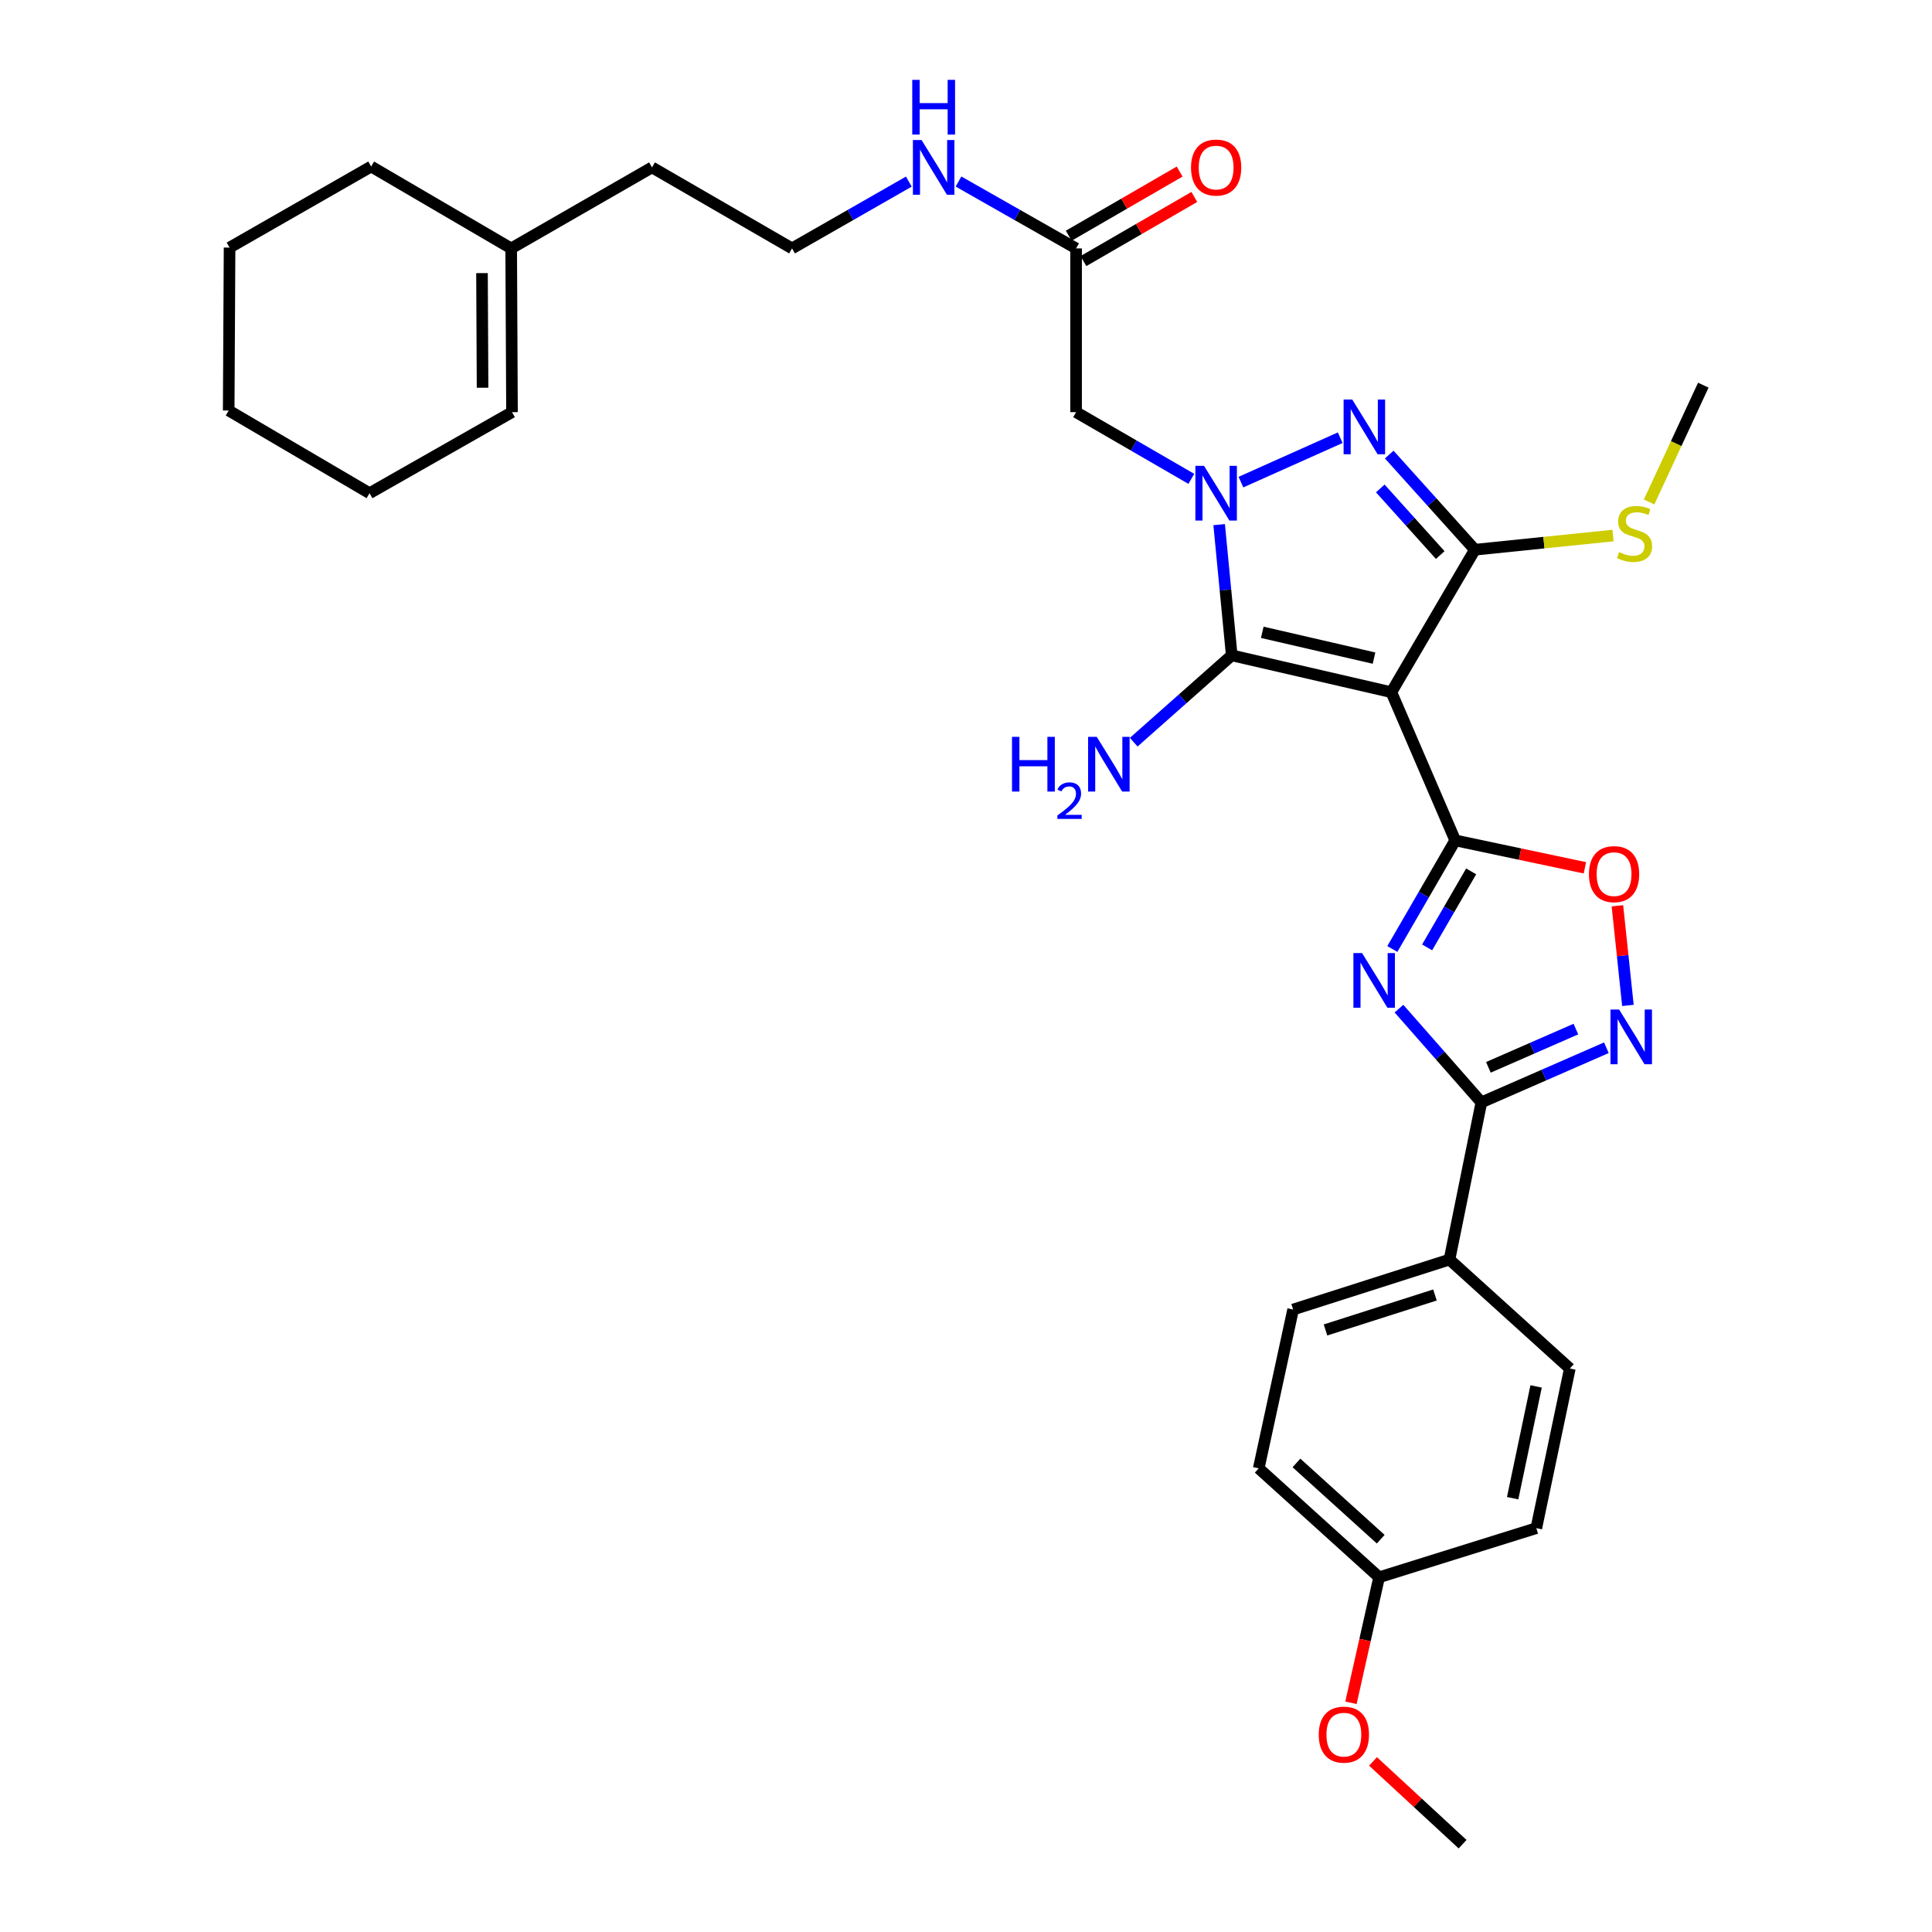 <?xml version='1.0' encoding='iso-8859-1'?>
<svg version='1.1' baseProfile='full'
              xmlns='http://www.w3.org/2000/svg'
                      xmlns:rdkit='http://www.rdkit.org/xml'
                      xmlns:xlink='http://www.w3.org/1999/xlink'
                  xml:space='preserve'
width='1000px' height='1000px' viewBox='0 0 1000 1000'>
<!-- END OF HEADER -->
<rect style='opacity:1.0;fill:#FFFFFF;stroke:none' width='1000' height='1000' x='0' y='0'> </rect>
<path class='bond-1' d='M 720.17,358.284 L 753.222,434.985' style='fill:none;fill-rule:evenodd;stroke:#000000;stroke-width:6px;stroke-linecap:butt;stroke-linejoin:miter;stroke-opacity:1' />
<path class='bond-3' d='M 720.17,358.284 L 637.544,339.208' style='fill:none;fill-rule:evenodd;stroke:#000000;stroke-width:6px;stroke-linecap:butt;stroke-linejoin:miter;stroke-opacity:1' />
<path class='bond-3' d='M 711.19,340.639 L 653.351,327.286' style='fill:none;fill-rule:evenodd;stroke:#000000;stroke-width:6px;stroke-linecap:butt;stroke-linejoin:miter;stroke-opacity:1' />
<path class='bond-4' d='M 720.17,358.284 L 763.388,284.535' style='fill:none;fill-rule:evenodd;stroke:#000000;stroke-width:6px;stroke-linecap:butt;stroke-linejoin:miter;stroke-opacity:1' />
<path class='bond-0' d='M 631.034,271.552 L 634.289,305.38' style='fill:none;fill-rule:evenodd;stroke:#0000FF;stroke-width:6px;stroke-linecap:butt;stroke-linejoin:miter;stroke-opacity:1' />
<path class='bond-0' d='M 634.289,305.38 L 637.544,339.208' style='fill:none;fill-rule:evenodd;stroke:#000000;stroke-width:6px;stroke-linecap:butt;stroke-linejoin:miter;stroke-opacity:1' />
<path class='bond-9' d='M 616.635,247.856 L 586.809,230.593' style='fill:none;fill-rule:evenodd;stroke:#0000FF;stroke-width:6px;stroke-linecap:butt;stroke-linejoin:miter;stroke-opacity:1' />
<path class='bond-9' d='M 586.809,230.593 L 556.983,213.331' style='fill:none;fill-rule:evenodd;stroke:#000000;stroke-width:6px;stroke-linecap:butt;stroke-linejoin:miter;stroke-opacity:1' />
<path class='bond-32' d='M 642.31,249.54 L 693.696,226.554' style='fill:none;fill-rule:evenodd;stroke:#0000FF;stroke-width:6px;stroke-linecap:butt;stroke-linejoin:miter;stroke-opacity:1' />
<path class='bond-2' d='M 753.222,434.985 L 736.947,463.092' style='fill:none;fill-rule:evenodd;stroke:#000000;stroke-width:6px;stroke-linecap:butt;stroke-linejoin:miter;stroke-opacity:1' />
<path class='bond-2' d='M 736.947,463.092 L 720.672,491.199' style='fill:none;fill-rule:evenodd;stroke:#0000FF;stroke-width:6px;stroke-linecap:butt;stroke-linejoin:miter;stroke-opacity:1' />
<path class='bond-2' d='M 761.47,451.02 L 750.078,470.695' style='fill:none;fill-rule:evenodd;stroke:#000000;stroke-width:6px;stroke-linecap:butt;stroke-linejoin:miter;stroke-opacity:1' />
<path class='bond-2' d='M 750.078,470.695 L 738.685,490.37' style='fill:none;fill-rule:evenodd;stroke:#0000FF;stroke-width:6px;stroke-linecap:butt;stroke-linejoin:miter;stroke-opacity:1' />
<path class='bond-8' d='M 753.222,434.985 L 786.778,442.079' style='fill:none;fill-rule:evenodd;stroke:#000000;stroke-width:6px;stroke-linecap:butt;stroke-linejoin:miter;stroke-opacity:1' />
<path class='bond-8' d='M 786.778,442.079 L 820.335,449.174' style='fill:none;fill-rule:evenodd;stroke:#FF0000;stroke-width:6px;stroke-linecap:butt;stroke-linejoin:miter;stroke-opacity:1' />
<path class='bond-6' d='M 724.102,522.064 L 745.431,546.331' style='fill:none;fill-rule:evenodd;stroke:#0000FF;stroke-width:6px;stroke-linecap:butt;stroke-linejoin:miter;stroke-opacity:1' />
<path class='bond-6' d='M 745.431,546.331 L 766.76,570.598' style='fill:none;fill-rule:evenodd;stroke:#000000;stroke-width:6px;stroke-linecap:butt;stroke-linejoin:miter;stroke-opacity:1' />
<path class='bond-13' d='M 637.544,339.208 L 612.176,361.682' style='fill:none;fill-rule:evenodd;stroke:#000000;stroke-width:6px;stroke-linecap:butt;stroke-linejoin:miter;stroke-opacity:1' />
<path class='bond-13' d='M 612.176,361.682 L 586.808,384.155' style='fill:none;fill-rule:evenodd;stroke:#0000FF;stroke-width:6px;stroke-linecap:butt;stroke-linejoin:miter;stroke-opacity:1' />
<path class='bond-5' d='M 763.388,284.535 L 741.226,259.907' style='fill:none;fill-rule:evenodd;stroke:#000000;stroke-width:6px;stroke-linecap:butt;stroke-linejoin:miter;stroke-opacity:1' />
<path class='bond-5' d='M 741.226,259.907 L 719.064,235.278' style='fill:none;fill-rule:evenodd;stroke:#0000FF;stroke-width:6px;stroke-linecap:butt;stroke-linejoin:miter;stroke-opacity:1' />
<path class='bond-5' d='M 745.461,287.296 L 729.947,270.056' style='fill:none;fill-rule:evenodd;stroke:#000000;stroke-width:6px;stroke-linecap:butt;stroke-linejoin:miter;stroke-opacity:1' />
<path class='bond-5' d='M 729.947,270.056 L 714.434,252.816' style='fill:none;fill-rule:evenodd;stroke:#0000FF;stroke-width:6px;stroke-linecap:butt;stroke-linejoin:miter;stroke-opacity:1' />
<path class='bond-12' d='M 763.388,284.535 L 799.135,280.867' style='fill:none;fill-rule:evenodd;stroke:#000000;stroke-width:6px;stroke-linecap:butt;stroke-linejoin:miter;stroke-opacity:1' />
<path class='bond-12' d='M 799.135,280.867 L 834.882,277.199' style='fill:none;fill-rule:evenodd;stroke:#CCCC00;stroke-width:6px;stroke-linecap:butt;stroke-linejoin:miter;stroke-opacity:1' />
<path class='bond-11' d='M 766.76,570.598 L 750.255,651.952' style='fill:none;fill-rule:evenodd;stroke:#000000;stroke-width:6px;stroke-linecap:butt;stroke-linejoin:miter;stroke-opacity:1' />
<path class='bond-33' d='M 766.76,570.598 L 799.112,556.453' style='fill:none;fill-rule:evenodd;stroke:#000000;stroke-width:6px;stroke-linecap:butt;stroke-linejoin:miter;stroke-opacity:1' />
<path class='bond-33' d='M 799.112,556.453 L 831.464,542.308' style='fill:none;fill-rule:evenodd;stroke:#0000FF;stroke-width:6px;stroke-linecap:butt;stroke-linejoin:miter;stroke-opacity:1' />
<path class='bond-33' d='M 770.387,552.452 L 793.033,542.551' style='fill:none;fill-rule:evenodd;stroke:#000000;stroke-width:6px;stroke-linecap:butt;stroke-linejoin:miter;stroke-opacity:1' />
<path class='bond-33' d='M 793.033,542.551 L 815.68,532.649' style='fill:none;fill-rule:evenodd;stroke:#0000FF;stroke-width:6px;stroke-linecap:butt;stroke-linejoin:miter;stroke-opacity:1' />
<path class='bond-7' d='M 842.605,520.407 L 839.888,494.622' style='fill:none;fill-rule:evenodd;stroke:#0000FF;stroke-width:6px;stroke-linecap:butt;stroke-linejoin:miter;stroke-opacity:1' />
<path class='bond-7' d='M 839.888,494.622 L 837.171,468.837' style='fill:none;fill-rule:evenodd;stroke:#FF0000;stroke-width:6px;stroke-linecap:butt;stroke-linejoin:miter;stroke-opacity:1' />
<path class='bond-10' d='M 556.983,213.331 L 556.983,128.572' style='fill:none;fill-rule:evenodd;stroke:#000000;stroke-width:6px;stroke-linecap:butt;stroke-linejoin:miter;stroke-opacity:1' />
<path class='bond-15' d='M 560.782,135.139 L 589.478,118.54' style='fill:none;fill-rule:evenodd;stroke:#000000;stroke-width:6px;stroke-linecap:butt;stroke-linejoin:miter;stroke-opacity:1' />
<path class='bond-15' d='M 589.478,118.54 L 618.174,101.941' style='fill:none;fill-rule:evenodd;stroke:#FF0000;stroke-width:6px;stroke-linecap:butt;stroke-linejoin:miter;stroke-opacity:1' />
<path class='bond-15' d='M 553.185,122.005 L 581.881,105.406' style='fill:none;fill-rule:evenodd;stroke:#000000;stroke-width:6px;stroke-linecap:butt;stroke-linejoin:miter;stroke-opacity:1' />
<path class='bond-15' d='M 581.881,105.406 L 610.577,88.807' style='fill:none;fill-rule:evenodd;stroke:#FF0000;stroke-width:6px;stroke-linecap:butt;stroke-linejoin:miter;stroke-opacity:1' />
<path class='bond-17' d='M 556.983,128.572 L 526.551,111.265' style='fill:none;fill-rule:evenodd;stroke:#000000;stroke-width:6px;stroke-linecap:butt;stroke-linejoin:miter;stroke-opacity:1' />
<path class='bond-17' d='M 526.551,111.265 L 496.119,93.957' style='fill:none;fill-rule:evenodd;stroke:#0000FF;stroke-width:6px;stroke-linecap:butt;stroke-linejoin:miter;stroke-opacity:1' />
<path class='bond-18' d='M 750.255,651.952 L 669.315,677.813' style='fill:none;fill-rule:evenodd;stroke:#000000;stroke-width:6px;stroke-linecap:butt;stroke-linejoin:miter;stroke-opacity:1' />
<path class='bond-18' d='M 742.732,670.284 L 686.074,688.387' style='fill:none;fill-rule:evenodd;stroke:#000000;stroke-width:6px;stroke-linecap:butt;stroke-linejoin:miter;stroke-opacity:1' />
<path class='bond-19' d='M 750.255,651.952 L 812.541,708.336' style='fill:none;fill-rule:evenodd;stroke:#000000;stroke-width:6px;stroke-linecap:butt;stroke-linejoin:miter;stroke-opacity:1' />
<path class='bond-28' d='M 853.572,259.821 L 867.601,229.588' style='fill:none;fill-rule:evenodd;stroke:#CCCC00;stroke-width:6px;stroke-linecap:butt;stroke-linejoin:miter;stroke-opacity:1' />
<path class='bond-28' d='M 867.601,229.588 L 881.629,199.355' style='fill:none;fill-rule:evenodd;stroke:#000000;stroke-width:6px;stroke-linecap:butt;stroke-linejoin:miter;stroke-opacity:1' />
<path class='bond-14' d='M 264.589,128.572 L 337.479,86.644' style='fill:none;fill-rule:evenodd;stroke:#000000;stroke-width:6px;stroke-linecap:butt;stroke-linejoin:miter;stroke-opacity:1' />
<path class='bond-16' d='M 264.589,128.572 L 265.011,213.331' style='fill:none;fill-rule:evenodd;stroke:#000000;stroke-width:6px;stroke-linecap:butt;stroke-linejoin:miter;stroke-opacity:1' />
<path class='bond-16' d='M 249.48,141.361 L 249.775,200.692' style='fill:none;fill-rule:evenodd;stroke:#000000;stroke-width:6px;stroke-linecap:butt;stroke-linejoin:miter;stroke-opacity:1' />
<path class='bond-26' d='M 264.589,128.572 L 192.112,86.189' style='fill:none;fill-rule:evenodd;stroke:#000000;stroke-width:6px;stroke-linecap:butt;stroke-linejoin:miter;stroke-opacity:1' />
<path class='bond-27' d='M 265.011,213.331 L 191.269,255.284' style='fill:none;fill-rule:evenodd;stroke:#000000;stroke-width:6px;stroke-linecap:butt;stroke-linejoin:miter;stroke-opacity:1' />
<path class='bond-23' d='M 470.408,93.995 L 440.186,111.284' style='fill:none;fill-rule:evenodd;stroke:#0000FF;stroke-width:6px;stroke-linecap:butt;stroke-linejoin:miter;stroke-opacity:1' />
<path class='bond-23' d='M 440.186,111.284 L 409.964,128.572' style='fill:none;fill-rule:evenodd;stroke:#000000;stroke-width:6px;stroke-linecap:butt;stroke-linejoin:miter;stroke-opacity:1' />
<path class='bond-22' d='M 669.315,677.813 L 651.512,760.009' style='fill:none;fill-rule:evenodd;stroke:#000000;stroke-width:6px;stroke-linecap:butt;stroke-linejoin:miter;stroke-opacity:1' />
<path class='bond-21' d='M 812.541,708.336 L 795.193,790.971' style='fill:none;fill-rule:evenodd;stroke:#000000;stroke-width:6px;stroke-linecap:butt;stroke-linejoin:miter;stroke-opacity:1' />
<path class='bond-21' d='M 795.089,717.614 L 782.946,775.458' style='fill:none;fill-rule:evenodd;stroke:#000000;stroke-width:6px;stroke-linecap:butt;stroke-linejoin:miter;stroke-opacity:1' />
<path class='bond-20' d='M 713.823,816.394 L 795.193,790.971' style='fill:none;fill-rule:evenodd;stroke:#000000;stroke-width:6px;stroke-linecap:butt;stroke-linejoin:miter;stroke-opacity:1' />
<path class='bond-24' d='M 713.823,816.394 L 706.541,848.877' style='fill:none;fill-rule:evenodd;stroke:#000000;stroke-width:6px;stroke-linecap:butt;stroke-linejoin:miter;stroke-opacity:1' />
<path class='bond-24' d='M 706.541,848.877 L 699.259,881.36' style='fill:none;fill-rule:evenodd;stroke:#FF0000;stroke-width:6px;stroke-linecap:butt;stroke-linejoin:miter;stroke-opacity:1' />
<path class='bond-34' d='M 713.823,816.394 L 651.512,760.009' style='fill:none;fill-rule:evenodd;stroke:#000000;stroke-width:6px;stroke-linecap:butt;stroke-linejoin:miter;stroke-opacity:1' />
<path class='bond-34' d='M 714.657,796.686 L 671.039,757.216' style='fill:none;fill-rule:evenodd;stroke:#000000;stroke-width:6px;stroke-linecap:butt;stroke-linejoin:miter;stroke-opacity:1' />
<path class='bond-25' d='M 409.964,128.572 L 337.479,86.644' style='fill:none;fill-rule:evenodd;stroke:#000000;stroke-width:6px;stroke-linecap:butt;stroke-linejoin:miter;stroke-opacity:1' />
<path class='bond-29' d='M 710.673,911.709 L 733.853,933.127' style='fill:none;fill-rule:evenodd;stroke:#FF0000;stroke-width:6px;stroke-linecap:butt;stroke-linejoin:miter;stroke-opacity:1' />
<path class='bond-29' d='M 733.853,933.127 L 757.032,954.545' style='fill:none;fill-rule:evenodd;stroke:#000000;stroke-width:6px;stroke-linecap:butt;stroke-linejoin:miter;stroke-opacity:1' />
<path class='bond-30' d='M 192.112,86.189 L 118.826,128.151' style='fill:none;fill-rule:evenodd;stroke:#000000;stroke-width:6px;stroke-linecap:butt;stroke-linejoin:miter;stroke-opacity:1' />
<path class='bond-35' d='M 191.269,255.284 L 118.371,212.479' style='fill:none;fill-rule:evenodd;stroke:#000000;stroke-width:6px;stroke-linecap:butt;stroke-linejoin:miter;stroke-opacity:1' />
<path class='bond-31' d='M 118.826,128.151 L 118.371,212.479' style='fill:none;fill-rule:evenodd;stroke:#000000;stroke-width:6px;stroke-linecap:butt;stroke-linejoin:miter;stroke-opacity:1' />
<path  class='atom-1' d='M 623.209 241.124
L 632.489 256.124
Q 633.409 257.604, 634.889 260.284
Q 636.369 262.964, 636.449 263.124
L 636.449 241.124
L 640.209 241.124
L 640.209 269.444
L 636.329 269.444
L 626.369 253.044
Q 625.209 251.124, 623.969 248.924
Q 622.769 246.724, 622.409 246.044
L 622.409 269.444
L 618.729 269.444
L 618.729 241.124
L 623.209 241.124
' fill='#0000FF'/>
<path  class='atom-3' d='M 705 493.293
L 714.28 508.293
Q 715.2 509.773, 716.68 512.453
Q 718.16 515.133, 718.24 515.293
L 718.24 493.293
L 722 493.293
L 722 521.613
L 718.12 521.613
L 708.16 505.213
Q 707 503.293, 705.76 501.093
Q 704.56 498.893, 704.2 498.213
L 704.2 521.613
L 700.52 521.613
L 700.52 493.293
L 705 493.293
' fill='#0000FF'/>
<path  class='atom-6' d='M 699.926 206.808
L 709.206 221.808
Q 710.126 223.288, 711.606 225.968
Q 713.086 228.648, 713.166 228.808
L 713.166 206.808
L 716.926 206.808
L 716.926 235.128
L 713.046 235.128
L 703.086 218.728
Q 701.926 216.808, 700.686 214.608
Q 699.486 212.408, 699.126 211.728
L 699.126 235.128
L 695.446 235.128
L 695.446 206.808
L 699.926 206.808
' fill='#0000FF'/>
<path  class='atom-8' d='M 838.06 522.526
L 847.34 537.526
Q 848.26 539.006, 849.74 541.686
Q 851.22 544.366, 851.3 544.526
L 851.3 522.526
L 855.06 522.526
L 855.06 550.846
L 851.18 550.846
L 841.22 534.446
Q 840.06 532.526, 838.82 530.326
Q 837.62 528.126, 837.26 527.446
L 837.26 550.846
L 833.58 550.846
L 833.58 522.526
L 838.06 522.526
' fill='#0000FF'/>
<path  class='atom-9' d='M 822.435 452.446
Q 822.435 445.646, 825.795 441.846
Q 829.155 438.046, 835.435 438.046
Q 841.715 438.046, 845.075 441.846
Q 848.435 445.646, 848.435 452.446
Q 848.435 459.326, 845.035 463.246
Q 841.635 467.126, 835.435 467.126
Q 829.195 467.126, 825.795 463.246
Q 822.435 459.366, 822.435 452.446
M 835.435 463.926
Q 839.755 463.926, 842.075 461.046
Q 844.435 458.126, 844.435 452.446
Q 844.435 446.886, 842.075 444.086
Q 839.755 441.246, 835.435 441.246
Q 831.115 441.246, 828.755 444.046
Q 826.435 446.846, 826.435 452.446
Q 826.435 458.166, 828.755 461.046
Q 831.115 463.926, 835.435 463.926
' fill='#FF0000'/>
<path  class='atom-13' d='M 838.04 285.775
Q 838.36 285.895, 839.68 286.455
Q 841 287.015, 842.44 287.375
Q 843.92 287.695, 845.36 287.695
Q 848.04 287.695, 849.6 286.415
Q 851.16 285.095, 851.16 282.815
Q 851.16 281.255, 850.36 280.295
Q 849.6 279.335, 848.4 278.815
Q 847.2 278.295, 845.2 277.695
Q 842.68 276.935, 841.16 276.215
Q 839.68 275.495, 838.6 273.975
Q 837.56 272.455, 837.56 269.895
Q 837.56 266.335, 839.96 264.135
Q 842.4 261.935, 847.2 261.935
Q 850.48 261.935, 854.2 263.495
L 853.28 266.575
Q 849.88 265.175, 847.32 265.175
Q 844.56 265.175, 843.04 266.335
Q 841.52 267.455, 841.56 269.415
Q 841.56 270.935, 842.32 271.855
Q 843.12 272.775, 844.24 273.295
Q 845.4 273.815, 847.32 274.415
Q 849.88 275.215, 851.4 276.015
Q 852.92 276.815, 854 278.455
Q 855.12 280.055, 855.12 282.815
Q 855.12 286.735, 852.48 288.855
Q 849.88 290.935, 845.52 290.935
Q 843 290.935, 841.08 290.375
Q 839.2 289.855, 836.96 288.935
L 838.04 285.775
' fill='#CCCC00'/>
<path  class='atom-14' d='M 523.811 381.391
L 527.651 381.391
L 527.651 393.431
L 542.131 393.431
L 542.131 381.391
L 545.971 381.391
L 545.971 409.711
L 542.131 409.711
L 542.131 396.631
L 527.651 396.631
L 527.651 409.711
L 523.811 409.711
L 523.811 381.391
' fill='#0000FF'/>
<path  class='atom-14' d='M 547.344 408.718
Q 548.03 406.949, 549.667 405.972
Q 551.304 404.969, 553.574 404.969
Q 556.399 404.969, 557.983 406.5
Q 559.567 408.031, 559.567 410.75
Q 559.567 413.522, 557.508 416.11
Q 555.475 418.697, 551.251 421.759
L 559.884 421.759
L 559.884 423.871
L 547.291 423.871
L 547.291 422.102
Q 550.776 419.621, 552.835 417.773
Q 554.92 415.925, 555.924 414.262
Q 556.927 412.598, 556.927 410.882
Q 556.927 409.087, 556.029 408.084
Q 555.132 407.081, 553.574 407.081
Q 552.069 407.081, 551.066 407.688
Q 550.063 408.295, 549.35 409.642
L 547.344 408.718
' fill='#0000FF'/>
<path  class='atom-14' d='M 567.684 381.391
L 576.964 396.391
Q 577.884 397.871, 579.364 400.551
Q 580.844 403.231, 580.924 403.391
L 580.924 381.391
L 584.684 381.391
L 584.684 409.711
L 580.804 409.711
L 570.844 393.311
Q 569.684 391.391, 568.444 389.191
Q 567.244 386.991, 566.884 386.311
L 566.884 409.711
L 563.204 409.711
L 563.204 381.391
L 567.684 381.391
' fill='#0000FF'/>
<path  class='atom-16' d='M 616.469 86.724
Q 616.469 79.924, 619.829 76.124
Q 623.189 72.324, 629.469 72.324
Q 635.749 72.324, 639.109 76.124
Q 642.469 79.924, 642.469 86.724
Q 642.469 93.604, 639.069 97.524
Q 635.669 101.404, 629.469 101.404
Q 623.229 101.404, 619.829 97.524
Q 616.469 93.644, 616.469 86.724
M 629.469 98.204
Q 633.789 98.204, 636.109 95.324
Q 638.469 92.404, 638.469 86.724
Q 638.469 81.164, 636.109 78.364
Q 633.789 75.524, 629.469 75.524
Q 625.149 75.524, 622.789 78.324
Q 620.469 81.124, 620.469 86.724
Q 620.469 92.444, 622.789 95.324
Q 625.149 98.204, 629.469 98.204
' fill='#FF0000'/>
<path  class='atom-18' d='M 476.999 72.484
L 486.279 87.484
Q 487.199 88.964, 488.679 91.644
Q 490.159 94.324, 490.239 94.484
L 490.239 72.484
L 493.999 72.484
L 493.999 100.804
L 490.119 100.804
L 480.159 84.404
Q 478.999 82.484, 477.759 80.284
Q 476.559 78.084, 476.199 77.404
L 476.199 100.804
L 472.519 100.804
L 472.519 72.484
L 476.999 72.484
' fill='#0000FF'/>
<path  class='atom-18' d='M 472.179 41.332
L 476.019 41.332
L 476.019 53.372
L 490.499 53.372
L 490.499 41.332
L 494.339 41.332
L 494.339 69.652
L 490.499 69.652
L 490.499 56.572
L 476.019 56.572
L 476.019 69.652
L 472.179 69.652
L 472.179 41.332
' fill='#0000FF'/>
<path  class='atom-25' d='M 682.581 897.844
Q 682.581 891.044, 685.941 887.244
Q 689.301 883.444, 695.581 883.444
Q 701.861 883.444, 705.221 887.244
Q 708.581 891.044, 708.581 897.844
Q 708.581 904.724, 705.181 908.644
Q 701.781 912.524, 695.581 912.524
Q 689.341 912.524, 685.941 908.644
Q 682.581 904.764, 682.581 897.844
M 695.581 909.324
Q 699.901 909.324, 702.221 906.444
Q 704.581 903.524, 704.581 897.844
Q 704.581 892.284, 702.221 889.484
Q 699.901 886.644, 695.581 886.644
Q 691.261 886.644, 688.901 889.444
Q 686.581 892.244, 686.581 897.844
Q 686.581 903.564, 688.901 906.444
Q 691.261 909.324, 695.581 909.324
' fill='#FF0000'/>
</svg>
